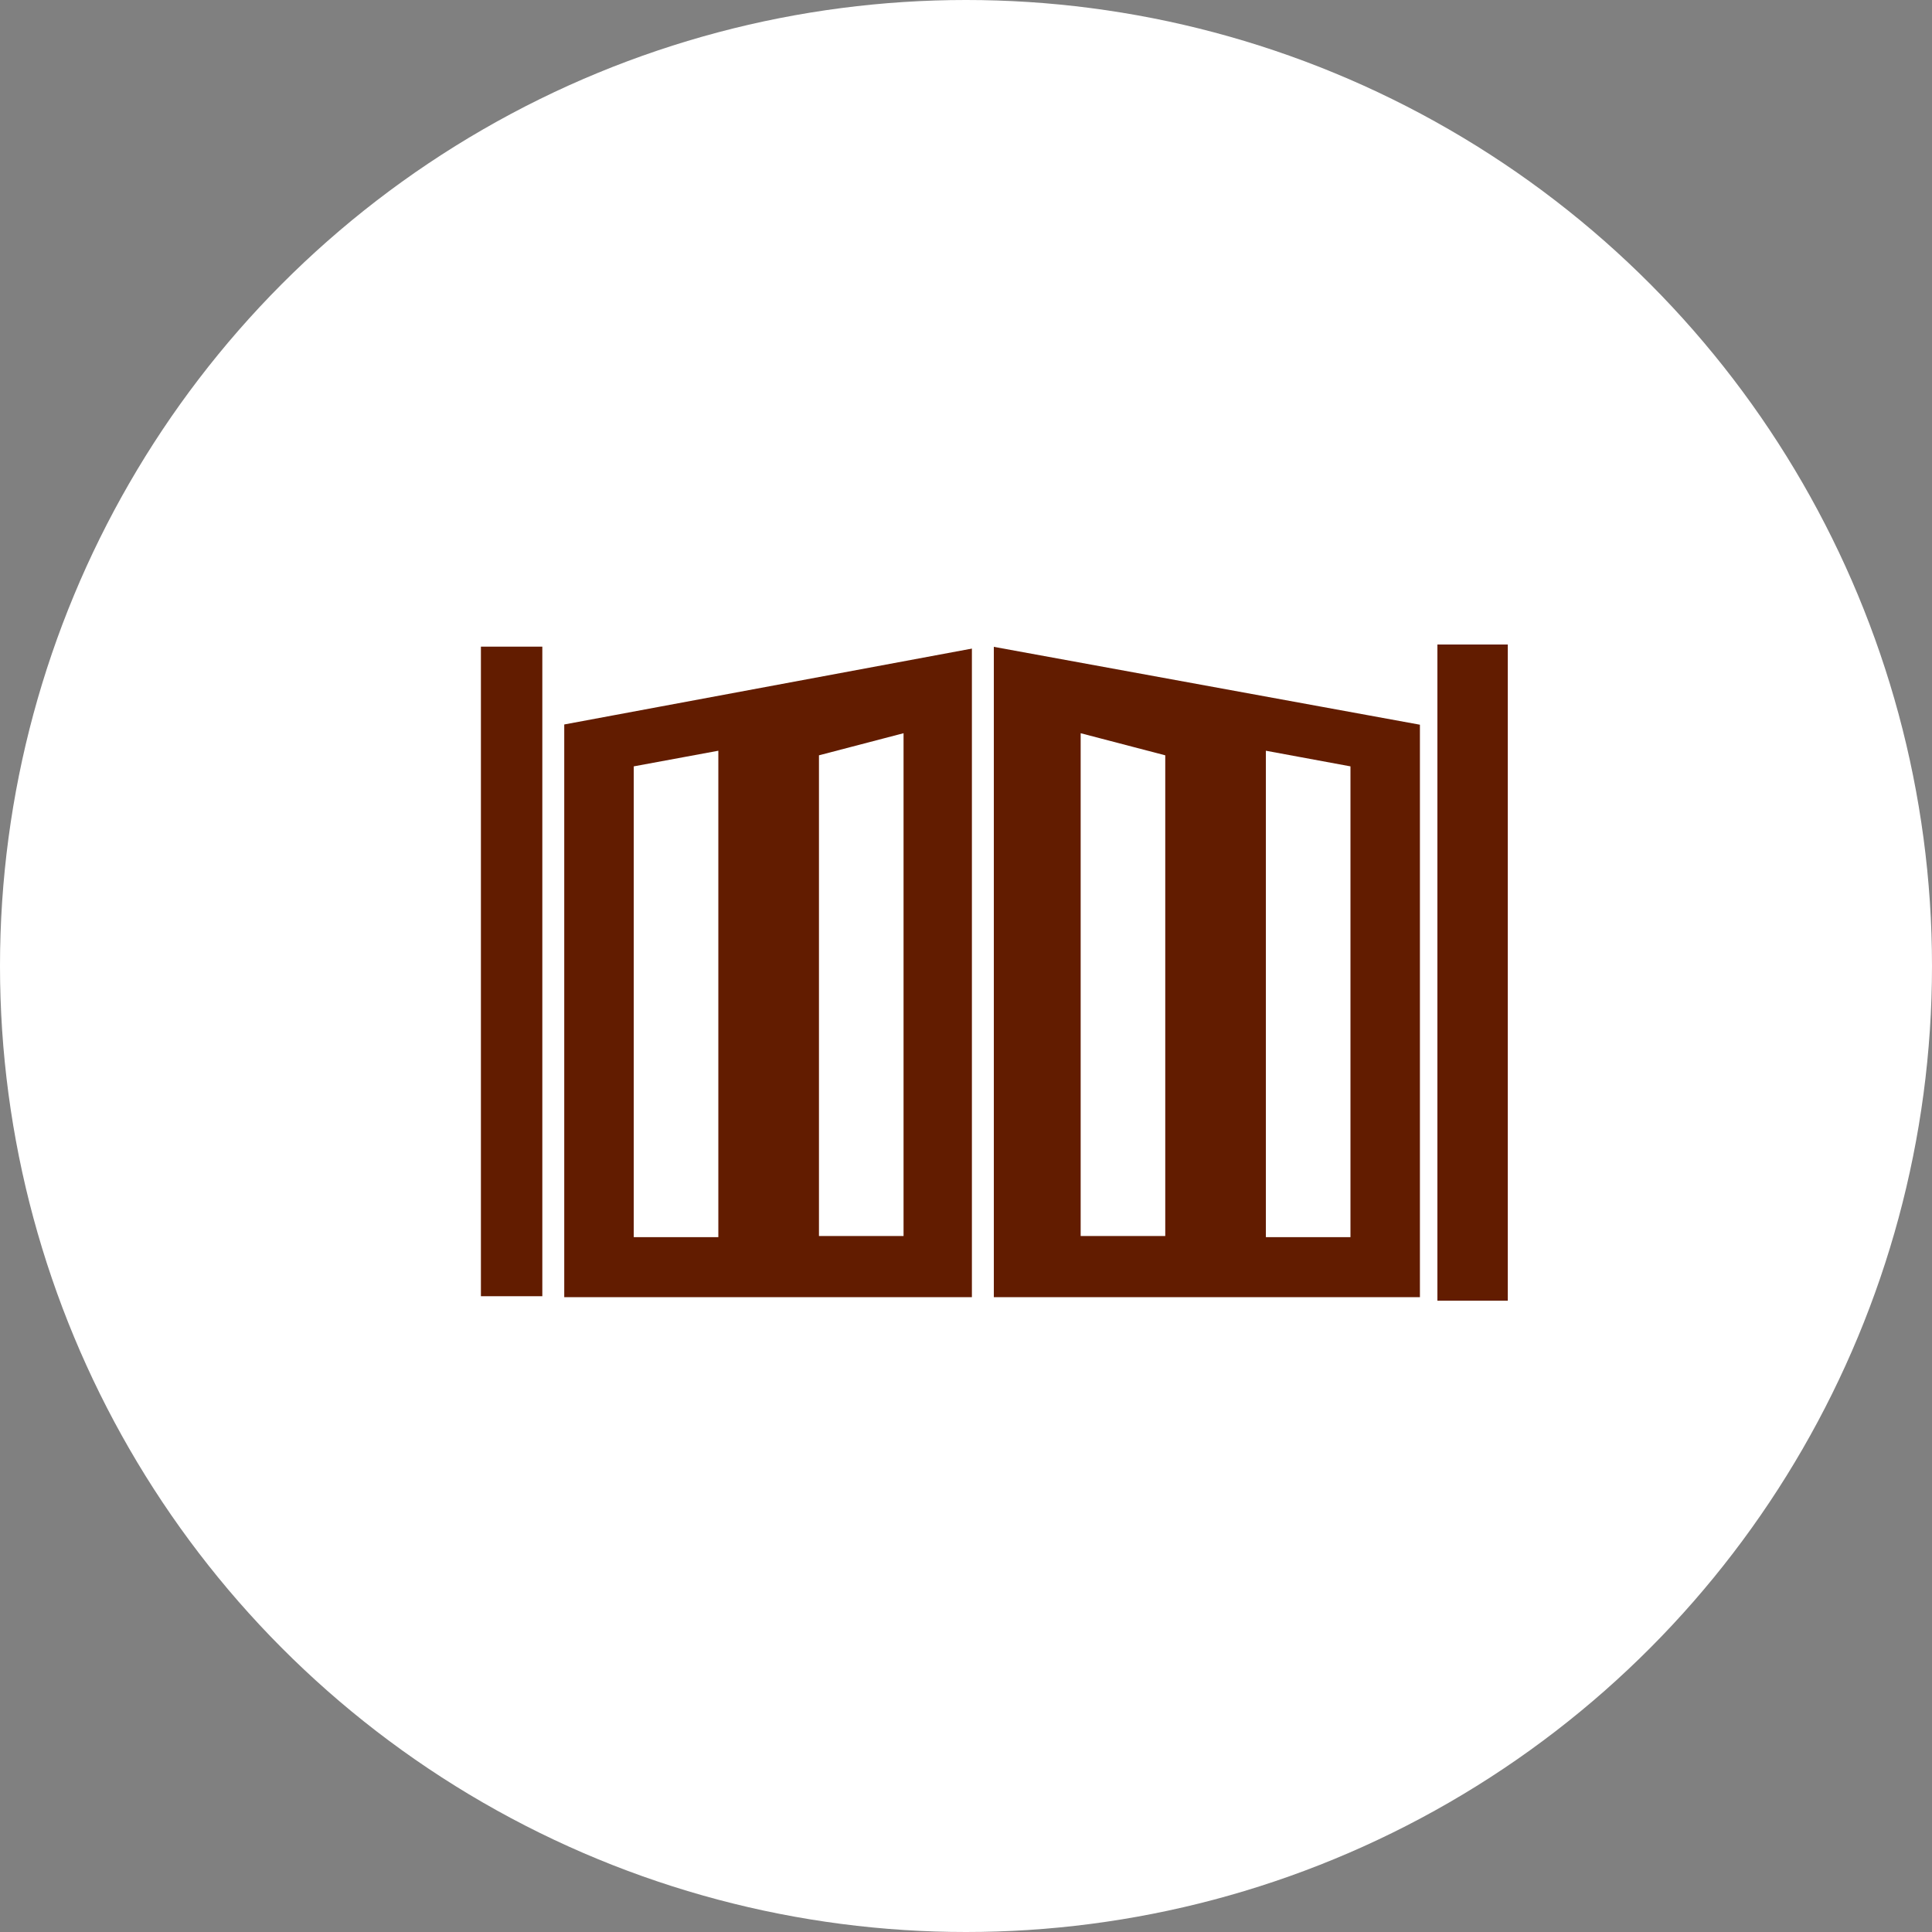 <svg width="37" height="37" viewBox="0 0 37 37" fill="none" xmlns="http://www.w3.org/2000/svg">
<rect x="0" y="0" width="37" height="37" fill="#808080" stroke="none"/>
<circle cx="18.5" cy="18.5" r="18.5" fill="white"/>
<path d="M18.911 12.152L10.574 13.704V25.052H27.403V13.704L18.911 12.152Z" fill="#621C00" stroke="white" stroke-width="0.42"/>
<path d="M18.823 12V25.244" stroke="white" stroke-width="0.42"/>
<path d="M10.596 12.174H9V25.034H10.596V12.174Z" fill="#621C00" stroke="white" stroke-width="0.42"/>
<path d="M24.033 14.125L26.073 14.502V23.903H24.033V14.125Z" fill="white" stroke="#621C00" stroke-width="0.42"/>
<path d="M13.967 14.125L11.927 14.502V23.903H13.967V14.125Z" fill="white" stroke="#621C00" stroke-width="0.42"/>
<path d="M20.486 13.77L22.526 14.303V23.881H20.486V13.77Z" fill="white" stroke="#621C00" stroke-width="0.42"/>
<path d="M17.514 13.77L15.474 14.303V23.881H17.514V13.77Z" fill="white" stroke="#621C00" stroke-width="0.42"/>
<path d="M29 12.219H27.404V25.034H29V12.219Z" fill="#621C00" stroke="white" stroke-width="0.248"/>
</svg>
